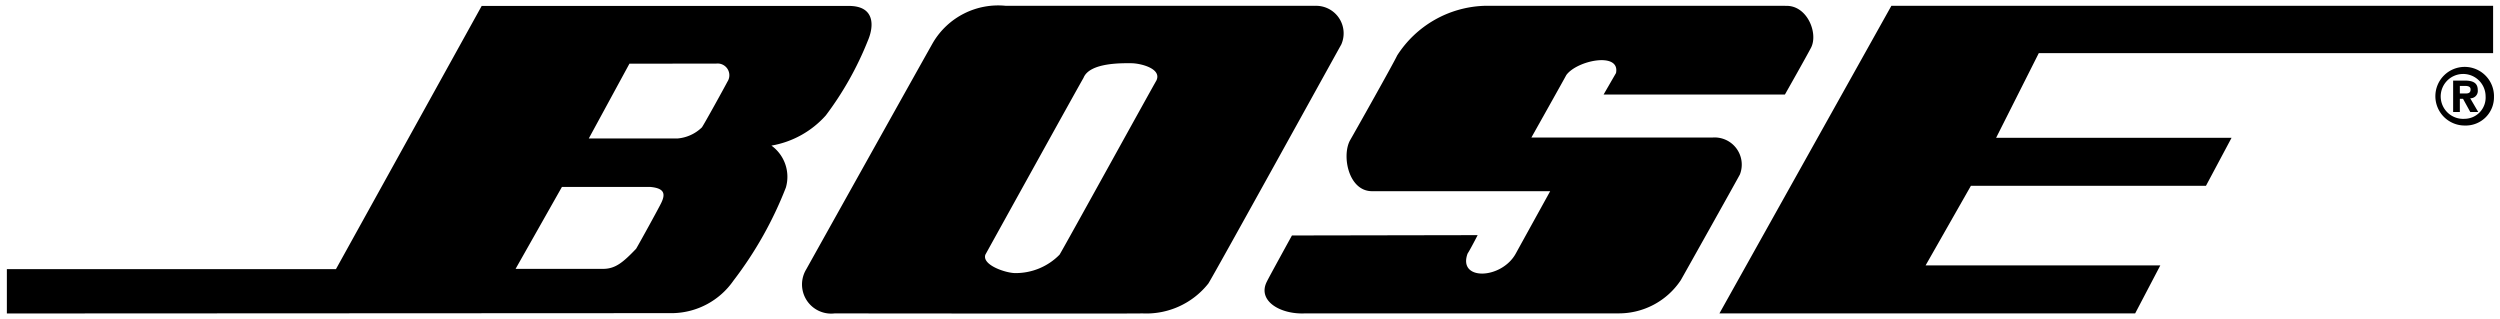 <svg xmlns="http://www.w3.org/2000/svg" xmlns:xlink="http://www.w3.org/1999/xlink" width="149" height="19" viewBox="0 0 149 19">
  <defs>
    <clipPath id="clip-path">
      <rect id="Rectángulo_3194" data-name="Rectángulo 3194" width="149" height="19" transform="translate(2979 2105.332)" fill="#fff" stroke="#707070" stroke-width="1"/>
    </clipPath>
  </defs>
  <g id="Enmascarar_grupo_398" data-name="Enmascarar grupo 398" transform="translate(-2979 -2105.332)" clip-path="url(#clip-path)">
    <g id="bose-better" transform="translate(2979.202 2105.673)">
      <path id="Trazado_28808" data-name="Trazado 28808" d="M106.2.018H88.267a6.423,6.423,0,0,0-5.2,2.962c-.2.44-2.522,4.563-2.8,5.043-.521.921-.1,3.1,1.361,3.042H92.189s-2,3.622-2.041,3.7c-.84,1.561-3.482,1.661-2.882.02.16-.24.6-1.1.6-1.1l-11.068.02s-1.421,2.582-1.481,2.722c-.621,1.161.78,2,2.282,1.921H96.252a4.432,4.432,0,0,0,3.723-1.981c.06-.1,3.423-6.1,3.522-6.3a1.618,1.618,0,0,0-1.621-2.2H91.069s2-3.563,2.081-3.723c.64-.881,3.222-1.4,2.962-.12-.08.14-.74,1.281-.74,1.281h10.807s1.281-2.262,1.561-2.8c.44-.881-.26-2.562-1.541-2.482Zm6.324,0L102.276,18.35h24.777l1.5-2.862H114.564l2.7-4.743h14.009L132.8,7.883H118.767l2.542-5.044h27.078V.018ZM0,27.629H2.85a2.971,2.971,0,0,0,2.258-.609,2.51,2.51,0,0,0,.876-1.388A1.263,1.263,0,0,0,5.29,24a1.767,1.767,0,0,0,1.118-1.378C6.555,21.929,6.352,20.9,4.7,20.9H1.43Zm1.98-2.963H3.77c.506,0,.965.225.839.816a1.168,1.168,0,0,1-1.287.984H1.6l.383-1.8Zm.554-2.606H4.146c.638,0,1,.169.878.722a1.045,1.045,0,0,1-1.153.75H2.22l.313-1.472Zm7.38,4.106a1.084,1.084,0,0,1-.959.544c-1.059,0-.955-.844-.913-1.219h3.422l.05-.234c.484-2.278-.776-2.747-1.76-2.747a3,3,0,0,0-2.926,2.522c-.436,2.053.5,2.728,1.9,2.728a2.786,2.786,0,0,0,2.532-1.594ZM8.26,24.639a1.3,1.3,0,0,1,1.245-1.05c.422,0,.886.244.789,1.05ZM14.7,21.292H13.39l-.287,1.35h-.675l-.2.938H12.9l-.643,3.028c-.137.647-.023,1.078,1.112,1.078h.169c.206,0,.414-.01.623-.019l.211-.994c-.1.009-.192.019-.276.019-.534,0-.52-.112-.458-.4l.576-2.709h.816l.2-.938h-.816l.287-1.35Zm3.122,0H16.512l-.287,1.35H15.55l-.2.938h.675l-.643,3.028c-.137.647-.023,1.078,1.112,1.078h.169c.206,0,.414-.01.623-.019l.211-.994c-.1.009-.192.019-.276.019-.534,0-.52-.112-.458-.4l.576-2.709h.816l.2-.938h-.816l.287-1.35Zm3.549,4.875a1.084,1.084,0,0,1-.959.544c-1.059,0-.955-.844-.913-1.219h3.422l.05-.234c.484-2.278-.776-2.747-1.76-2.747a3,3,0,0,0-2.926,2.522c-.436,2.053.5,2.728,1.9,2.728a2.786,2.786,0,0,0,2.532-1.594ZM19.72,24.639a1.3,1.3,0,0,1,1.245-1.05c.422,0,.886.244.789,1.05H19.72Zm3.614,2.991h1.312l.552-2.6a1.356,1.356,0,0,1,1.462-1.191,2.367,2.367,0,0,1,.371.019l.283-1.331a2.236,2.236,0,0,0-.249-.019,1.905,1.905,0,0,0-1.58.994h-.019l.183-.863H24.394l-1.06,4.988ZM34.441,24.16c.2-1.406-.915-1.65-1.89-1.65a2.2,2.2,0,0,0-2.37,1.669c-.4,1.866,2.831,1.238,2.653,2.072-.04.188-.269.516-.944.516-.825,0-1.022-.309-.932-.731h-1.35c-.245,1.331.9,1.725,2.033,1.725a2.4,2.4,0,0,0,2.549-1.715c.391-1.838-2.853-1.266-2.685-2.053.046-.216.2-.488.91-.488s.753.338.742.656h1.284Zm5.711.975c.382-1.8-.651-2.625-1.992-2.625a3.128,3.128,0,0,0-3.108,2.625c-.382,1.8.651,2.625,1.992,2.625a3.128,3.128,0,0,0,3.108-2.625Zm-1.35,0c-.135.637-.51,1.519-1.523,1.519s-1.013-.881-.877-1.519.51-1.519,1.523-1.519S38.938,24.5,38.8,25.135Zm7.3-2.494H44.788l-.612,2.878a1.282,1.282,0,0,1-1.253,1.134c-.4,0-.821-.15-.658-.919l.657-3.094H41.61l-.7,3.281c-.271,1.275.322,1.837,1.306,1.837a2.087,2.087,0,0,0,1.7-.834h.019l-.149.7h1.256l1.06-4.988Zm5.41,1.538a1.264,1.264,0,0,0-1.38-1.669,2.069,2.069,0,0,0-1.683.863h-.019l.155-.731H47.328l-1.06,4.988h1.312l.608-2.859a1.319,1.319,0,0,1,1.276-1.153c.834,0,.721.619.644.984l-.643,3.028h1.312ZM57.983,20.9H56.67l-.508,2.391h-.019a1.243,1.243,0,0,0-1.278-.778,2.861,2.861,0,0,0-2.618,2.569c-.291,1.369.049,2.681,1.53,2.681A2,2,0,0,0,55.382,27H55.4l-.133.628h1.284L57.983,20.9Zm-4.405,4.275c.167-.788.606-1.528,1.44-1.528.9,0,.954.806.784,1.6a1.588,1.588,0,0,1-1.467,1.434C53.491,26.682,53.452,25.764,53.577,25.173Zm9.57-3.881H61.835l-.287,1.35h-.675l-.2.938h.675l-.644,3.028c-.137.647-.023,1.078,1.112,1.078h.169c.206,0,.414-.01.623-.019l.211-.994c-.1.009-.192.019-.276.019-.534,0-.52-.112-.458-.4l.576-2.709h.816l.2-.938h-.816l.287-1.35Zm5.547,2.888a1.264,1.264,0,0,0-1.38-1.669,1.96,1.96,0,0,0-1.609.778h-.019l.508-2.391H64.882l-1.43,6.731h1.312l.608-2.859a1.319,1.319,0,0,1,1.276-1.153c.834,0,.721.619.644.984l-.643,3.028h1.312l.733-3.45Zm.476,3.45h1.312l.552-2.6A1.356,1.356,0,0,1,72.5,23.842a2.365,2.365,0,0,1,.371.019l.283-1.331a2.233,2.233,0,0,0-.249-.019,1.905,1.905,0,0,0-1.58.994H71.3l.183-.863H70.23Zm8.81-2.494c.382-1.8-.652-2.625-1.992-2.625a3.128,3.128,0,0,0-3.108,2.625c-.382,1.8.652,2.625,1.992,2.625a3.128,3.128,0,0,0,3.108-2.625Zm-1.35,0c-.135.637-.51,1.519-1.523,1.519s-1.013-.881-.877-1.519.51-1.519,1.523-1.519S76.766,24.5,76.63,25.135Zm7.3-2.494H82.616L82,25.52a1.282,1.282,0,0,1-1.254,1.134c-.4,0-.821-.15-.658-.919l.657-3.094H79.437l-.7,3.281c-.271,1.275.322,1.837,1.306,1.837a2.087,2.087,0,0,0,1.7-.834h.019l-.149.7h1.256l1.06-4.988Zm4.546,0-.157.741H88.3a1.162,1.162,0,0,0-1.277-.872A2.861,2.861,0,0,0,84.4,25.079c-.371,1.744.4,2.578,1.6,2.578a1.731,1.731,0,0,0,1.491-.75l.015.019-.127.6c-.171.806-.58,1.144-1.284,1.144-.759,0-.809-.253-.811-.506H83.861c-.169,1.059.825,1.5,1.856,1.5,2.456,0,2.827-1.434,3.01-2.3l1-4.725H88.475Zm-2.739,2.522c.247-1.163.866-1.519,1.354-1.519.731,0,.986.656.814,1.463-.146.684-.532,1.444-1.422,1.444C85.7,26.551,85.6,25.8,85.736,25.164Zm9.331-.984a1.264,1.264,0,0,0-1.38-1.669,1.96,1.96,0,0,0-1.609.778h-.019l.508-2.391H91.255l-1.43,6.731h1.312l.608-2.859a1.319,1.319,0,0,1,1.276-1.153c.834,0,.722.619.644.984l-.644,3.028h1.313Zm3.081,3.45H99.46l.552-2.6a1.356,1.356,0,0,1,1.463-1.191,2.367,2.367,0,0,1,.371.019l.283-1.331a2.229,2.229,0,0,0-.249-.019,1.9,1.9,0,0,0-1.58.994h-.019l.183-.863H99.208Zm6.9-1.462a1.084,1.084,0,0,1-.959.544c-1.059,0-.955-.844-.913-1.219H106.6l.05-.234c.484-2.278-.776-2.747-1.76-2.747a3,3,0,0,0-2.927,2.522c-.436,2.053.5,2.728,1.9,2.728a2.787,2.787,0,0,0,2.532-1.594h-1.35ZM103.4,24.639a1.3,1.3,0,0,1,1.245-1.05c.422,0,.886.244.789,1.05Zm8.466-.478c.2-1.406-.915-1.65-1.89-1.65a2.205,2.205,0,0,0-2.37,1.669c-.4,1.866,2.831,1.238,2.654,2.072-.04.188-.269.516-.944.516-.825,0-1.021-.309-.932-.731h-1.35c-.246,1.331.9,1.725,2.033,1.725a2.4,2.4,0,0,0,2.549-1.715c.39-1.838-2.853-1.266-2.686-2.053.046-.216.2-.488.91-.488s.753.338.742.656h1.284Zm3.617,2.006a1.084,1.084,0,0,1-.959.544c-1.059,0-.955-.844-.913-1.219h3.422l.05-.234c.484-2.278-.776-2.747-1.76-2.747a3,3,0,0,0-2.927,2.522c-.436,2.053.5,2.728,1.9,2.728a2.786,2.786,0,0,0,2.532-1.594Zm-1.653-1.528a1.3,1.3,0,0,1,1.245-1.05c.422,0,.886.244.789,1.05Zm8.445-.684c.261-1.228-.978-1.444-1.681-1.444a2.359,2.359,0,0,0-2.6,1.744h1.266a.91.91,0,0,1,.954-.694c.338,0,.857.028.739.581a.564.564,0,0,1-.543.394l-1.219.178a1.989,1.989,0,0,0-1.792,1.594,1.11,1.11,0,0,0,1.21,1.453,2.545,2.545,0,0,0,1.766-.722,2.059,2.059,0,0,0,0,.591h1.416l.042-.2c-.147-.056-.251-.188-.125-.778l.574-2.7Zm-1.685,1.884a1.406,1.406,0,0,1-1.381.984.453.453,0,0,1-.482-.6c.115-.544.545-.666,1.05-.75a2.3,2.3,0,0,0,.948-.272Zm2.069,1.791h1.312l.552-2.6a1.356,1.356,0,0,1,1.462-1.191,2.365,2.365,0,0,1,.371.019l.283-1.331a2.233,2.233,0,0,0-.249-.019,1.906,1.906,0,0,0-1.58.994h-.019l.183-.863h-1.256Zm6.82-1.819a1.2,1.2,0,0,1-1.076.872c-.994,0-.783-1.078-.668-1.622.131-.619.522-1.444,1.347-1.444.617-.038.714.478.7.806h1.331c.209-1.556-1.009-1.913-1.8-1.913-1.688,0-2.636,1.153-2.978,2.766-.223,1.05-.1,2.484,1.778,2.484a2.776,2.776,0,0,0,2.692-1.95h-1.331Zm7.015-1.631a1.264,1.264,0,0,0-1.38-1.669,1.96,1.96,0,0,0-1.609.778h-.019l.508-2.391h-1.313l-1.43,6.731h1.312l.608-2.859a1.319,1.319,0,0,1,1.276-1.153c.834,0,.721.619.644.984l-.643,3.028h1.312Z" transform="translate(0 -0.012)" fill-rule="evenodd"/>
      <path id="Trazado_28809" data-name="Trazado 28809" d="M684.926,40.945h.189l.433.787h.474l-.479-.82a.438.438,0,0,0,.451-.488c0-.428-.285-.566-.769-.566h-.7v1.874h.4v-.787Zm0-.318v-.451h.281c.152,0,.359.014.359.207s-.106.244-.286.244Zm2.035.17a1.747,1.747,0,1,0-1.745,1.74A1.683,1.683,0,0,0,686.961,40.8Zm-.5,0a1.265,1.265,0,0,1-1.243,1.34v0a1.338,1.338,0,1,1,1.243-1.335Zm6.626-20.616h.189l.433.787h.474l-.479-.819a.438.438,0,0,0,.451-.488c0-.428-.285-.566-.768-.566h-.7v1.873h.4v-.787Zm0-.318v-.451h.281c.152,0,.359.014.359.207s-.106.244-.285.244Zm2.035.17a1.747,1.747,0,1,0-1.745,1.74A1.683,1.683,0,0,0,695.12,20.035Zm-.5,0a1.265,1.265,0,0,1-1.243,1.34v0a1.338,1.338,0,1,1,1.243-1.335Z" transform="translate(-546.682 -14.633)"/>
      <path id="Trazado_28810" data-name="Trazado 28810" d="M78.988.006H60.576a4.51,4.51,0,0,0-4.323,2.161c-.28.48-7.4,13.229-7.565,13.529a1.738,1.738,0,0,0,1.681,2.642c1.021,0,17.712.02,18.352,0a4.714,4.714,0,0,0,3.923-1.781c.28-.42,7.665-13.789,7.925-14.25a1.641,1.641,0,0,0-1.581-2.3ZM65.2,4.308c-.24.4-5.624,10.127-5.844,10.527-.22.621,1.221,1.1,1.781,1.1a3.659,3.659,0,0,0,2.642-1.1c.36-.6,5.524-9.967,5.764-10.367.36-.72-.941-1.041-1.5-1.041-.48,0-2.482-.06-2.842.881ZM1.036,15.7v2.642l39.707-.02a4.506,4.506,0,0,0,3.6-1.941,22.543,22.543,0,0,0,3.122-5.544,2.294,2.294,0,0,0-.861-2.5,5.618,5.618,0,0,0,3.242-1.8,19.187,19.187,0,0,0,2.5-4.443c.4-.921.4-2.081-1.121-2.081H29.335L20.649,15.7H1.036Zm33.082-4.9-2.762,4.883H36.62c.68-.02,1.121-.36,1.921-1.2.28-.48,1.281-2.3,1.481-2.7.28-.56.22-.9-.62-.981Zm4.023-7.345L35.719,7.911h5.3a2.364,2.364,0,0,0,1.441-.66c.12-.16,1.4-2.482,1.521-2.722a.7.7,0,0,0-.66-1.081Z" transform="translate(-0.829 0)" fill-rule="evenodd"/>
    </g>
  </g>
</svg>
